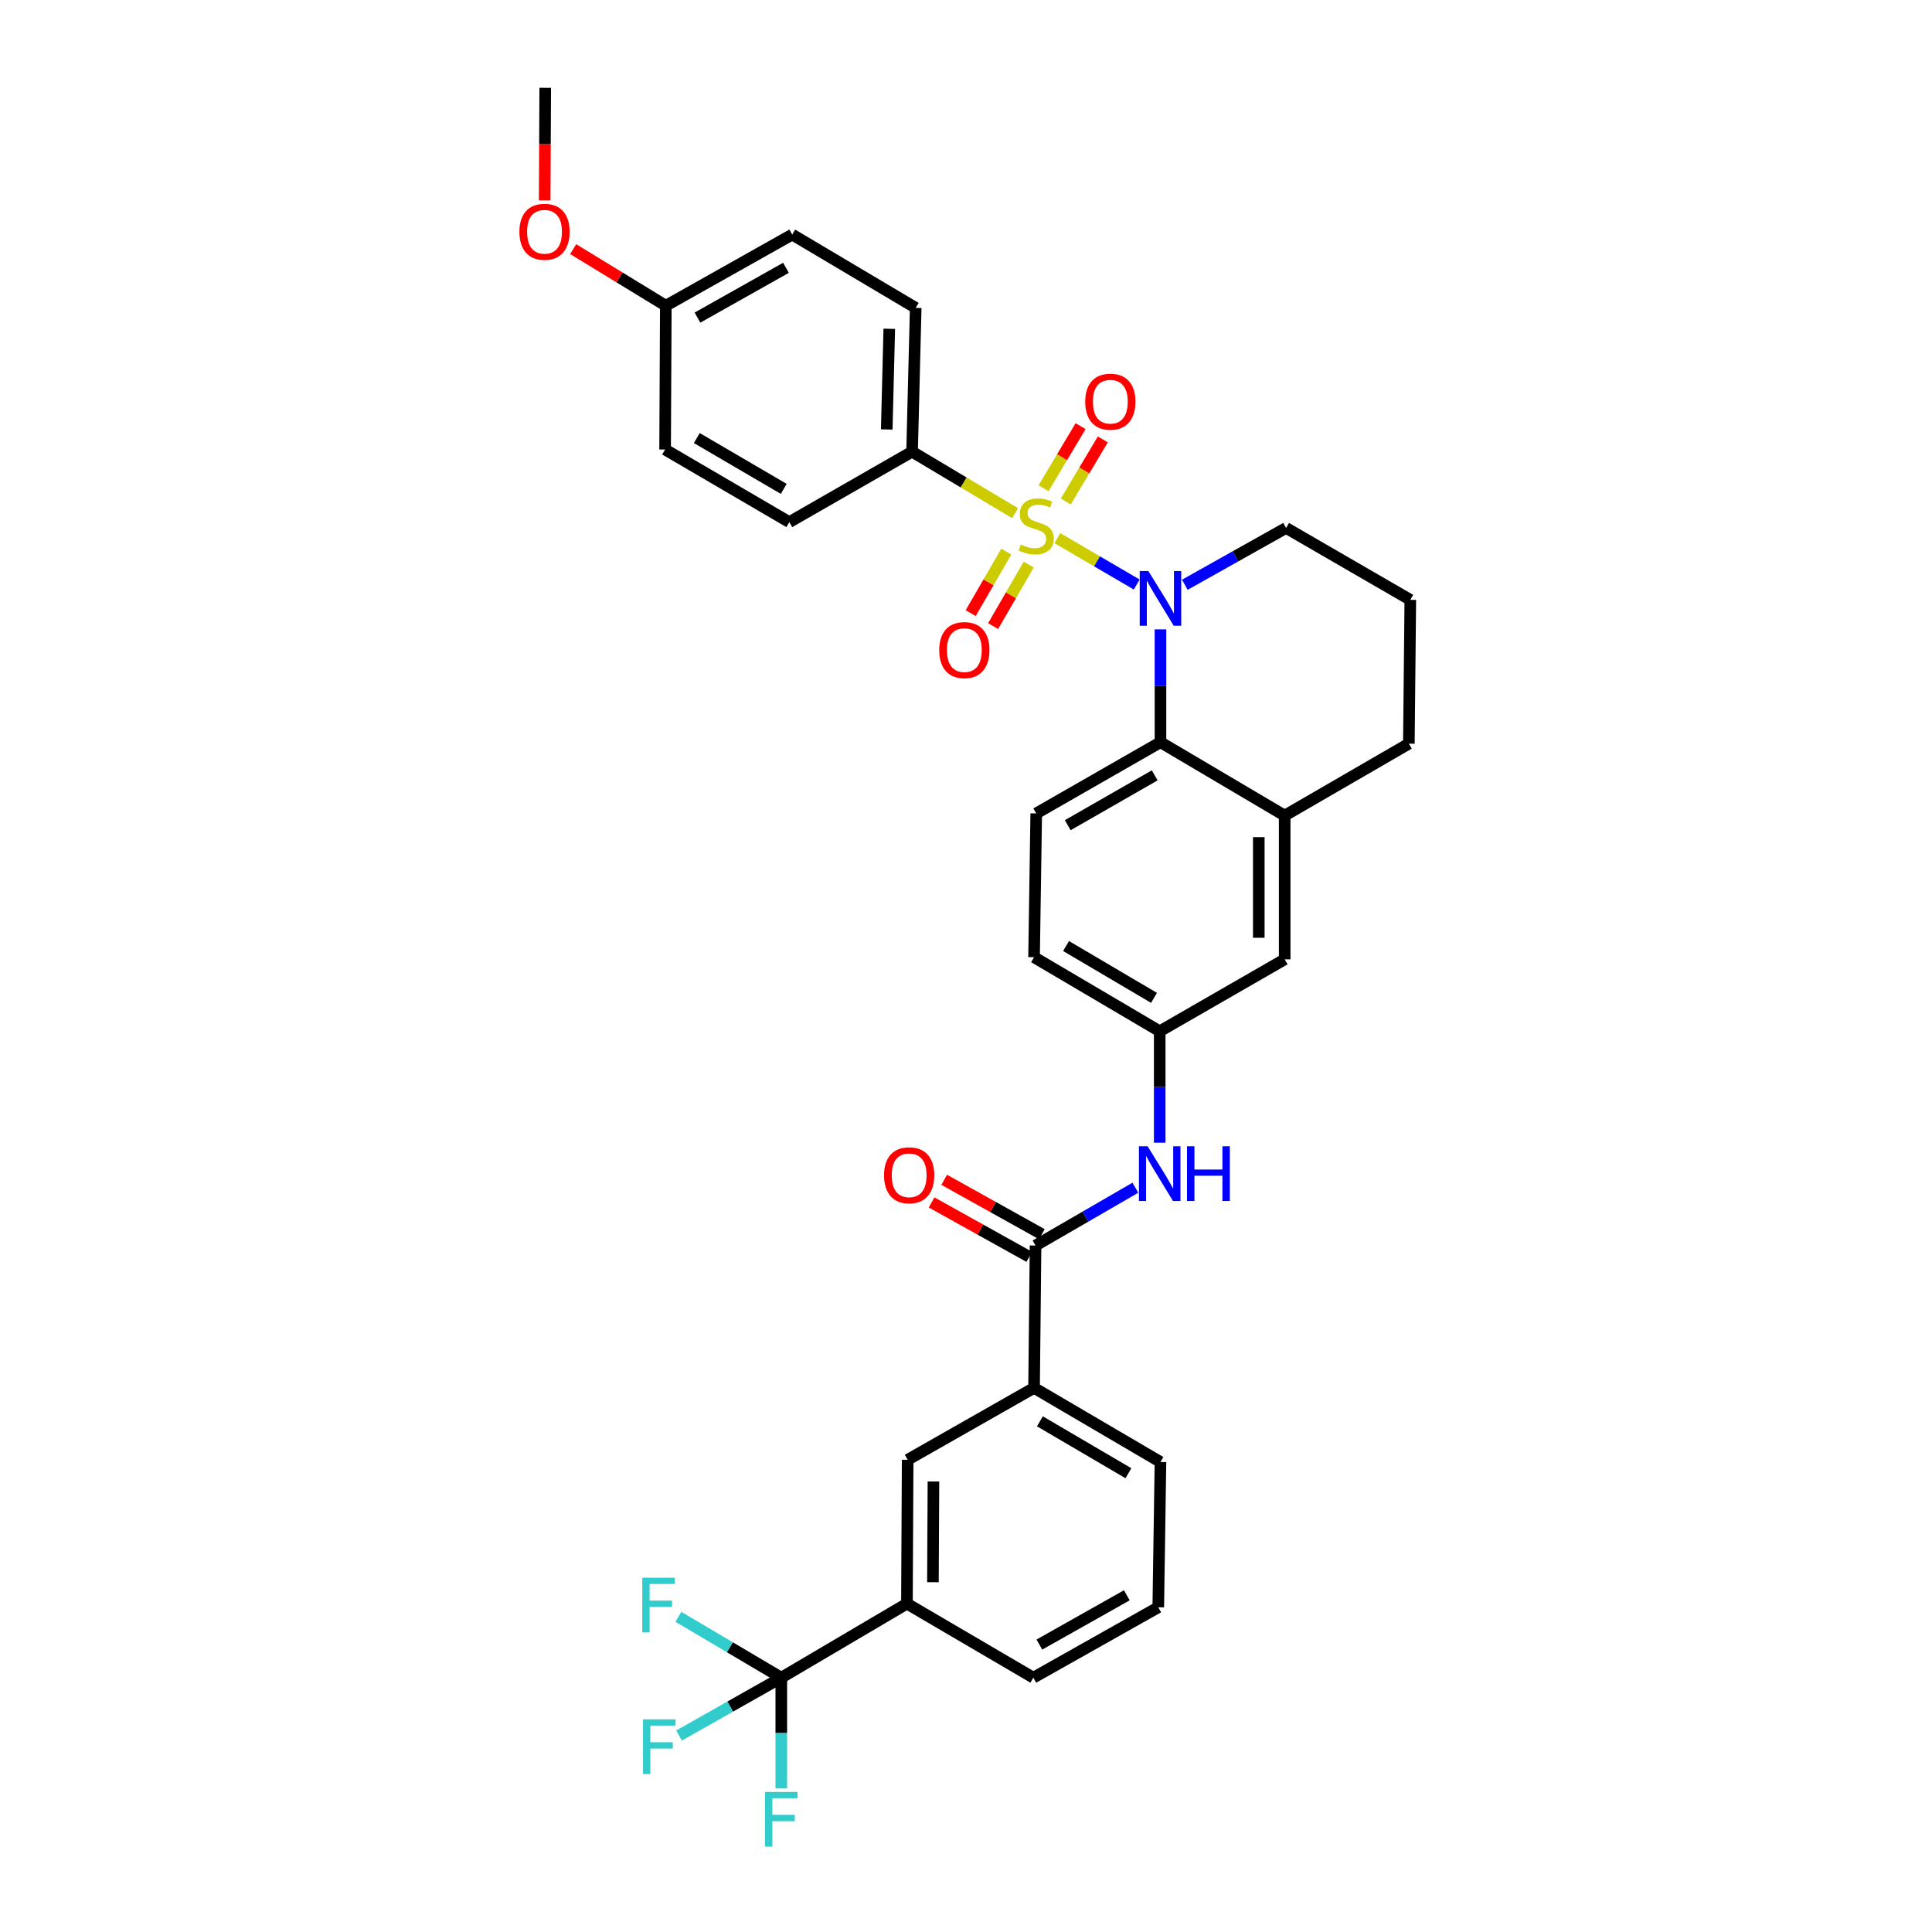 <?xml version='1.0' encoding='iso-8859-1'?>
<svg version='1.1' baseProfile='full'
              xmlns='http://www.w3.org/2000/svg'
                      xmlns:rdkit='http://www.rdkit.org/xml'
                      xmlns:xlink='http://www.w3.org/1999/xlink'
                  xml:space='preserve'
width='1000px' height='1000px' viewBox='0 0 1000 1000'>
<!-- END OF HEADER -->
<rect style='opacity:1.0;fill:#FFFFFF;stroke:none' width='1000' height='1000' x='0' y='0'> </rect>
<path class='bond-0' d='M 547.294,278.54 L 567.833,290.548' style='fill:none;fill-rule:evenodd;stroke:#CCCC00;stroke-width:6px;stroke-linecap:butt;stroke-linejoin:miter;stroke-opacity:1' />
<path class='bond-0' d='M 567.833,290.548 L 588.371,302.557' style='fill:none;fill-rule:evenodd;stroke:#0000FF;stroke-width:6px;stroke-linecap:butt;stroke-linejoin:miter;stroke-opacity:1' />
<path class='bond-4' d='M 525.401,265.606 L 498.746,249.699' style='fill:none;fill-rule:evenodd;stroke:#CCCC00;stroke-width:6px;stroke-linecap:butt;stroke-linejoin:miter;stroke-opacity:1' />
<path class='bond-4' d='M 498.746,249.699 L 472.091,233.791' style='fill:none;fill-rule:evenodd;stroke:#000000;stroke-width:6px;stroke-linecap:butt;stroke-linejoin:miter;stroke-opacity:1' />
<path class='bond-8' d='M 551.646,259.582 L 561.234,243.509' style='fill:none;fill-rule:evenodd;stroke:#CCCC00;stroke-width:6px;stroke-linecap:butt;stroke-linejoin:miter;stroke-opacity:1' />
<path class='bond-8' d='M 561.234,243.509 L 570.821,227.436' style='fill:none;fill-rule:evenodd;stroke:#FF0000;stroke-width:6px;stroke-linecap:butt;stroke-linejoin:miter;stroke-opacity:1' />
<path class='bond-8' d='M 540.136,252.717 L 549.724,236.644' style='fill:none;fill-rule:evenodd;stroke:#CCCC00;stroke-width:6px;stroke-linecap:butt;stroke-linejoin:miter;stroke-opacity:1' />
<path class='bond-8' d='M 549.724,236.644 L 559.312,220.57' style='fill:none;fill-rule:evenodd;stroke:#FF0000;stroke-width:6px;stroke-linecap:butt;stroke-linejoin:miter;stroke-opacity:1' />
<path class='bond-9' d='M 520.863,285.521 L 511.649,301.436' style='fill:none;fill-rule:evenodd;stroke:#CCCC00;stroke-width:6px;stroke-linecap:butt;stroke-linejoin:miter;stroke-opacity:1' />
<path class='bond-9' d='M 511.649,301.436 L 502.434,317.352' style='fill:none;fill-rule:evenodd;stroke:#FF0000;stroke-width:6px;stroke-linecap:butt;stroke-linejoin:miter;stroke-opacity:1' />
<path class='bond-9' d='M 532.461,292.235 L 523.247,308.151' style='fill:none;fill-rule:evenodd;stroke:#CCCC00;stroke-width:6px;stroke-linecap:butt;stroke-linejoin:miter;stroke-opacity:1' />
<path class='bond-9' d='M 523.247,308.151 L 514.032,324.067' style='fill:none;fill-rule:evenodd;stroke:#FF0000;stroke-width:6px;stroke-linecap:butt;stroke-linejoin:miter;stroke-opacity:1' />
<path class='bond-1' d='M 600.657,325.761 L 600.657,354.966' style='fill:none;fill-rule:evenodd;stroke:#0000FF;stroke-width:6px;stroke-linecap:butt;stroke-linejoin:miter;stroke-opacity:1' />
<path class='bond-1' d='M 600.657,354.966 L 600.657,384.171' style='fill:none;fill-rule:evenodd;stroke:#000000;stroke-width:6px;stroke-linecap:butt;stroke-linejoin:miter;stroke-opacity:1' />
<path class='bond-21' d='M 613.261,302.67 L 639.469,287.968' style='fill:none;fill-rule:evenodd;stroke:#0000FF;stroke-width:6px;stroke-linecap:butt;stroke-linejoin:miter;stroke-opacity:1' />
<path class='bond-21' d='M 639.469,287.968 L 665.677,273.266' style='fill:none;fill-rule:evenodd;stroke:#000000;stroke-width:6px;stroke-linecap:butt;stroke-linejoin:miter;stroke-opacity:1' />
<path class='bond-5' d='M 600.657,384.171 L 664.947,422.15' style='fill:none;fill-rule:evenodd;stroke:#000000;stroke-width:6px;stroke-linecap:butt;stroke-linejoin:miter;stroke-opacity:1' />
<path class='bond-12' d='M 600.657,384.171 L 536.352,421.025' style='fill:none;fill-rule:evenodd;stroke:#000000;stroke-width:6px;stroke-linecap:butt;stroke-linejoin:miter;stroke-opacity:1' />
<path class='bond-12' d='M 597.675,401.327 L 552.661,427.125' style='fill:none;fill-rule:evenodd;stroke:#000000;stroke-width:6px;stroke-linecap:butt;stroke-linejoin:miter;stroke-opacity:1' />
<path class='bond-2' d='M 404.399,868.369 L 469.426,830.04' style='fill:none;fill-rule:evenodd;stroke:#000000;stroke-width:6px;stroke-linecap:butt;stroke-linejoin:miter;stroke-opacity:1' />
<path class='bond-16' d='M 404.399,868.369 L 377.762,852.613' style='fill:none;fill-rule:evenodd;stroke:#000000;stroke-width:6px;stroke-linecap:butt;stroke-linejoin:miter;stroke-opacity:1' />
<path class='bond-16' d='M 377.762,852.613 L 351.126,836.857' style='fill:none;fill-rule:evenodd;stroke:#33CCCC;stroke-width:6px;stroke-linecap:butt;stroke-linejoin:miter;stroke-opacity:1' />
<path class='bond-17' d='M 404.399,868.369 L 404.399,897.026' style='fill:none;fill-rule:evenodd;stroke:#000000;stroke-width:6px;stroke-linecap:butt;stroke-linejoin:miter;stroke-opacity:1' />
<path class='bond-17' d='M 404.399,897.026 L 404.399,925.683' style='fill:none;fill-rule:evenodd;stroke:#33CCCC;stroke-width:6px;stroke-linecap:butt;stroke-linejoin:miter;stroke-opacity:1' />
<path class='bond-18' d='M 404.399,868.369 L 377.936,883.336' style='fill:none;fill-rule:evenodd;stroke:#000000;stroke-width:6px;stroke-linecap:butt;stroke-linejoin:miter;stroke-opacity:1' />
<path class='bond-18' d='M 377.936,883.336 L 351.474,898.303' style='fill:none;fill-rule:evenodd;stroke:#33CCCC;stroke-width:6px;stroke-linecap:butt;stroke-linejoin:miter;stroke-opacity:1' />
<path class='bond-3' d='M 536.002,644.675 L 561.834,629.719' style='fill:none;fill-rule:evenodd;stroke:#000000;stroke-width:6px;stroke-linecap:butt;stroke-linejoin:miter;stroke-opacity:1' />
<path class='bond-3' d='M 561.834,629.719 L 587.666,614.763' style='fill:none;fill-rule:evenodd;stroke:#0000FF;stroke-width:6px;stroke-linecap:butt;stroke-linejoin:miter;stroke-opacity:1' />
<path class='bond-10' d='M 536.002,644.675 L 535.228,718.361' style='fill:none;fill-rule:evenodd;stroke:#000000;stroke-width:6px;stroke-linecap:butt;stroke-linejoin:miter;stroke-opacity:1' />
<path class='bond-15' d='M 539.262,638.821 L 513.987,624.744' style='fill:none;fill-rule:evenodd;stroke:#000000;stroke-width:6px;stroke-linecap:butt;stroke-linejoin:miter;stroke-opacity:1' />
<path class='bond-15' d='M 513.987,624.744 L 488.713,610.667' style='fill:none;fill-rule:evenodd;stroke:#FF0000;stroke-width:6px;stroke-linecap:butt;stroke-linejoin:miter;stroke-opacity:1' />
<path class='bond-15' d='M 532.741,650.529 L 507.466,636.452' style='fill:none;fill-rule:evenodd;stroke:#000000;stroke-width:6px;stroke-linecap:butt;stroke-linejoin:miter;stroke-opacity:1' />
<path class='bond-15' d='M 507.466,636.452 L 482.192,622.375' style='fill:none;fill-rule:evenodd;stroke:#FF0000;stroke-width:6px;stroke-linecap:butt;stroke-linejoin:miter;stroke-opacity:1' />
<path class='bond-19' d='M 472.091,233.791 L 473.968,159.36' style='fill:none;fill-rule:evenodd;stroke:#000000;stroke-width:6px;stroke-linecap:butt;stroke-linejoin:miter;stroke-opacity:1' />
<path class='bond-19' d='M 458.976,222.289 L 460.289,170.187' style='fill:none;fill-rule:evenodd;stroke:#000000;stroke-width:6px;stroke-linecap:butt;stroke-linejoin:miter;stroke-opacity:1' />
<path class='bond-20' d='M 472.091,233.791 L 408.546,270.251' style='fill:none;fill-rule:evenodd;stroke:#000000;stroke-width:6px;stroke-linecap:butt;stroke-linejoin:miter;stroke-opacity:1' />
<path class='bond-14' d='M 664.947,422.15 L 664.947,496.558' style='fill:none;fill-rule:evenodd;stroke:#000000;stroke-width:6px;stroke-linecap:butt;stroke-linejoin:miter;stroke-opacity:1' />
<path class='bond-14' d='M 651.545,433.311 L 651.545,485.397' style='fill:none;fill-rule:evenodd;stroke:#000000;stroke-width:6px;stroke-linecap:butt;stroke-linejoin:miter;stroke-opacity:1' />
<path class='bond-34' d='M 664.947,422.15 L 729.222,384.923' style='fill:none;fill-rule:evenodd;stroke:#000000;stroke-width:6px;stroke-linecap:butt;stroke-linejoin:miter;stroke-opacity:1' />
<path class='bond-6' d='M 600.262,591.468 L 600.262,562.626' style='fill:none;fill-rule:evenodd;stroke:#0000FF;stroke-width:6px;stroke-linecap:butt;stroke-linejoin:miter;stroke-opacity:1' />
<path class='bond-6' d='M 600.262,562.626 L 600.262,533.784' style='fill:none;fill-rule:evenodd;stroke:#000000;stroke-width:6px;stroke-linecap:butt;stroke-linejoin:miter;stroke-opacity:1' />
<path class='bond-7' d='M 469.426,830.04 L 469.806,755.58' style='fill:none;fill-rule:evenodd;stroke:#000000;stroke-width:6px;stroke-linecap:butt;stroke-linejoin:miter;stroke-opacity:1' />
<path class='bond-7' d='M 482.884,818.94 L 483.15,766.817' style='fill:none;fill-rule:evenodd;stroke:#000000;stroke-width:6px;stroke-linecap:butt;stroke-linejoin:miter;stroke-opacity:1' />
<path class='bond-36' d='M 469.426,830.04 L 534.855,868.369' style='fill:none;fill-rule:evenodd;stroke:#000000;stroke-width:6px;stroke-linecap:butt;stroke-linejoin:miter;stroke-opacity:1' />
<path class='bond-11' d='M 535.228,718.361 L 469.806,755.58' style='fill:none;fill-rule:evenodd;stroke:#000000;stroke-width:6px;stroke-linecap:butt;stroke-linejoin:miter;stroke-opacity:1' />
<path class='bond-29' d='M 535.228,718.361 L 600.657,756.734' style='fill:none;fill-rule:evenodd;stroke:#000000;stroke-width:6px;stroke-linecap:butt;stroke-linejoin:miter;stroke-opacity:1' />
<path class='bond-29' d='M 538.262,735.677 L 584.063,762.538' style='fill:none;fill-rule:evenodd;stroke:#000000;stroke-width:6px;stroke-linecap:butt;stroke-linejoin:miter;stroke-opacity:1' />
<path class='bond-22' d='M 536.352,421.025 L 535.228,495.456' style='fill:none;fill-rule:evenodd;stroke:#000000;stroke-width:6px;stroke-linecap:butt;stroke-linejoin:miter;stroke-opacity:1' />
<path class='bond-13' d='M 600.262,533.784 L 535.228,495.456' style='fill:none;fill-rule:evenodd;stroke:#000000;stroke-width:6px;stroke-linecap:butt;stroke-linejoin:miter;stroke-opacity:1' />
<path class='bond-13' d='M 597.311,516.49 L 551.787,489.66' style='fill:none;fill-rule:evenodd;stroke:#000000;stroke-width:6px;stroke-linecap:butt;stroke-linejoin:miter;stroke-opacity:1' />
<path class='bond-35' d='M 600.262,533.784 L 664.947,496.558' style='fill:none;fill-rule:evenodd;stroke:#000000;stroke-width:6px;stroke-linecap:butt;stroke-linejoin:miter;stroke-opacity:1' />
<path class='bond-25' d='M 473.968,159.36 L 410.057,121.412' style='fill:none;fill-rule:evenodd;stroke:#000000;stroke-width:6px;stroke-linecap:butt;stroke-linejoin:miter;stroke-opacity:1' />
<path class='bond-24' d='M 408.546,270.251 L 344.256,232.667' style='fill:none;fill-rule:evenodd;stroke:#000000;stroke-width:6px;stroke-linecap:butt;stroke-linejoin:miter;stroke-opacity:1' />
<path class='bond-24' d='M 405.666,253.043 L 360.663,226.735' style='fill:none;fill-rule:evenodd;stroke:#000000;stroke-width:6px;stroke-linecap:butt;stroke-linejoin:miter;stroke-opacity:1' />
<path class='bond-30' d='M 665.677,273.266 L 729.974,310.485' style='fill:none;fill-rule:evenodd;stroke:#000000;stroke-width:6px;stroke-linecap:butt;stroke-linejoin:miter;stroke-opacity:1' />
<path class='bond-23' d='M 344.628,158.236 L 344.256,232.667' style='fill:none;fill-rule:evenodd;stroke:#000000;stroke-width:6px;stroke-linecap:butt;stroke-linejoin:miter;stroke-opacity:1' />
<path class='bond-27' d='M 344.628,158.236 L 320.654,143.593' style='fill:none;fill-rule:evenodd;stroke:#000000;stroke-width:6px;stroke-linecap:butt;stroke-linejoin:miter;stroke-opacity:1' />
<path class='bond-27' d='M 320.654,143.593 L 296.681,128.949' style='fill:none;fill-rule:evenodd;stroke:#FF0000;stroke-width:6px;stroke-linecap:butt;stroke-linejoin:miter;stroke-opacity:1' />
<path class='bond-33' d='M 344.628,158.236 L 410.057,121.412' style='fill:none;fill-rule:evenodd;stroke:#000000;stroke-width:6px;stroke-linecap:butt;stroke-linejoin:miter;stroke-opacity:1' />
<path class='bond-33' d='M 361.015,164.391 L 406.816,138.614' style='fill:none;fill-rule:evenodd;stroke:#000000;stroke-width:6px;stroke-linecap:butt;stroke-linejoin:miter;stroke-opacity:1' />
<path class='bond-26' d='M 729.222,384.923 L 729.974,310.485' style='fill:none;fill-rule:evenodd;stroke:#000000;stroke-width:6px;stroke-linecap:butt;stroke-linejoin:miter;stroke-opacity:1' />
<path class='bond-32' d='M 281.923,103.704 L 282.068,74.579' style='fill:none;fill-rule:evenodd;stroke:#FF0000;stroke-width:6px;stroke-linecap:butt;stroke-linejoin:miter;stroke-opacity:1' />
<path class='bond-32' d='M 282.068,74.579 L 282.214,45.455' style='fill:none;fill-rule:evenodd;stroke:#000000;stroke-width:6px;stroke-linecap:butt;stroke-linejoin:miter;stroke-opacity:1' />
<path class='bond-28' d='M 534.855,868.369 L 599.518,831.932' style='fill:none;fill-rule:evenodd;stroke:#000000;stroke-width:6px;stroke-linecap:butt;stroke-linejoin:miter;stroke-opacity:1' />
<path class='bond-28' d='M 537.975,851.228 L 583.239,825.722' style='fill:none;fill-rule:evenodd;stroke:#000000;stroke-width:6px;stroke-linecap:butt;stroke-linejoin:miter;stroke-opacity:1' />
<path class='bond-31' d='M 600.657,756.734 L 599.518,831.932' style='fill:none;fill-rule:evenodd;stroke:#000000;stroke-width:6px;stroke-linecap:butt;stroke-linejoin:miter;stroke-opacity:1' />
<path  class='atom-0' d='M 528.352 281.862
Q 528.672 281.982, 529.992 282.542
Q 531.312 283.102, 532.752 283.462
Q 534.232 283.782, 535.672 283.782
Q 538.352 283.782, 539.912 282.502
Q 541.472 281.182, 541.472 278.902
Q 541.472 277.342, 540.672 276.382
Q 539.912 275.422, 538.712 274.902
Q 537.512 274.382, 535.512 273.782
Q 532.992 273.022, 531.472 272.302
Q 529.992 271.582, 528.912 270.062
Q 527.872 268.542, 527.872 265.982
Q 527.872 262.422, 530.272 260.222
Q 532.712 258.022, 537.512 258.022
Q 540.792 258.022, 544.512 259.582
L 543.592 262.662
Q 540.192 261.262, 537.632 261.262
Q 534.872 261.262, 533.352 262.422
Q 531.832 263.542, 531.872 265.502
Q 531.872 267.022, 532.632 267.942
Q 533.432 268.862, 534.552 269.382
Q 535.712 269.902, 537.632 270.502
Q 540.192 271.302, 541.712 272.102
Q 543.232 272.902, 544.312 274.542
Q 545.432 276.142, 545.432 278.902
Q 545.432 282.822, 542.792 284.942
Q 540.192 287.022, 535.832 287.022
Q 533.312 287.022, 531.392 286.462
Q 529.512 285.942, 527.272 285.022
L 528.352 281.862
' fill='#CCCC00'/>
<path  class='atom-1' d='M 594.397 295.58
L 603.677 310.58
Q 604.597 312.06, 606.077 314.74
Q 607.557 317.42, 607.637 317.58
L 607.637 295.58
L 611.397 295.58
L 611.397 323.9
L 607.517 323.9
L 597.557 307.5
Q 596.397 305.58, 595.157 303.38
Q 593.957 301.18, 593.597 300.5
L 593.597 323.9
L 589.917 323.9
L 589.917 295.58
L 594.397 295.58
' fill='#0000FF'/>
<path  class='atom-7' d='M 594.002 593.311
L 603.282 608.311
Q 604.202 609.791, 605.682 612.471
Q 607.162 615.151, 607.242 615.311
L 607.242 593.311
L 611.002 593.311
L 611.002 621.631
L 607.122 621.631
L 597.162 605.231
Q 596.002 603.311, 594.762 601.111
Q 593.562 598.911, 593.202 598.231
L 593.202 621.631
L 589.522 621.631
L 589.522 593.311
L 594.002 593.311
' fill='#0000FF'/>
<path  class='atom-7' d='M 614.402 593.311
L 618.242 593.311
L 618.242 605.351
L 632.722 605.351
L 632.722 593.311
L 636.562 593.311
L 636.562 621.631
L 632.722 621.631
L 632.722 608.551
L 618.242 608.551
L 618.242 621.631
L 614.402 621.631
L 614.402 593.311
' fill='#0000FF'/>
<path  class='atom-9' d='M 561.71 207.917
Q 561.71 201.117, 565.07 197.317
Q 568.43 193.517, 574.71 193.517
Q 580.99 193.517, 584.35 197.317
Q 587.71 201.117, 587.71 207.917
Q 587.71 214.797, 584.31 218.717
Q 580.91 222.597, 574.71 222.597
Q 568.47 222.597, 565.07 218.717
Q 561.71 214.837, 561.71 207.917
M 574.71 219.397
Q 579.03 219.397, 581.35 216.517
Q 583.71 213.597, 583.71 207.917
Q 583.71 202.357, 581.35 199.557
Q 579.03 196.717, 574.71 196.717
Q 570.39 196.717, 568.03 199.517
Q 565.71 202.317, 565.71 207.917
Q 565.71 213.637, 568.03 216.517
Q 570.39 219.397, 574.71 219.397
' fill='#FF0000'/>
<path  class='atom-10' d='M 486.148 336.482
Q 486.148 329.682, 489.508 325.882
Q 492.868 322.082, 499.148 322.082
Q 505.428 322.082, 508.788 325.882
Q 512.148 329.682, 512.148 336.482
Q 512.148 343.362, 508.748 347.282
Q 505.348 351.162, 499.148 351.162
Q 492.908 351.162, 489.508 347.282
Q 486.148 343.402, 486.148 336.482
M 499.148 347.962
Q 503.468 347.962, 505.788 345.082
Q 508.148 342.162, 508.148 336.482
Q 508.148 330.922, 505.788 328.122
Q 503.468 325.282, 499.148 325.282
Q 494.828 325.282, 492.468 328.082
Q 490.148 330.882, 490.148 336.482
Q 490.148 342.202, 492.468 345.082
Q 494.828 347.962, 499.148 347.962
' fill='#FF0000'/>
<path  class='atom-16' d='M 457.58 608.317
Q 457.58 601.517, 460.94 597.717
Q 464.3 593.917, 470.58 593.917
Q 476.86 593.917, 480.22 597.717
Q 483.58 601.517, 483.58 608.317
Q 483.58 615.197, 480.18 619.117
Q 476.78 622.997, 470.58 622.997
Q 464.34 622.997, 460.94 619.117
Q 457.58 615.237, 457.58 608.317
M 470.58 619.797
Q 474.9 619.797, 477.22 616.917
Q 479.58 613.997, 479.58 608.317
Q 479.58 602.757, 477.22 599.957
Q 474.9 597.117, 470.58 597.117
Q 466.26 597.117, 463.9 599.917
Q 461.58 602.717, 461.58 608.317
Q 461.58 614.037, 463.9 616.917
Q 466.26 619.797, 470.58 619.797
' fill='#FF0000'/>
<path  class='atom-17' d='M 332.44 816.625
L 349.28 816.625
L 349.28 819.865
L 336.24 819.865
L 336.24 828.465
L 347.84 828.465
L 347.84 831.745
L 336.24 831.745
L 336.24 844.945
L 332.44 844.945
L 332.44 816.625
' fill='#33CCCC'/>
<path  class='atom-18' d='M 395.979 927.515
L 412.819 927.515
L 412.819 930.755
L 399.779 930.755
L 399.779 939.355
L 411.379 939.355
L 411.379 942.635
L 399.779 942.635
L 399.779 955.835
L 395.979 955.835
L 395.979 927.515
' fill='#33CCCC'/>
<path  class='atom-19' d='M 332.82 889.931
L 349.66 889.931
L 349.66 893.171
L 336.62 893.171
L 336.62 901.771
L 348.22 901.771
L 348.22 905.051
L 336.62 905.051
L 336.62 918.251
L 332.82 918.251
L 332.82 889.931
' fill='#33CCCC'/>
<path  class='atom-28' d='M 268.842 119.965
Q 268.842 113.165, 272.202 109.365
Q 275.562 105.565, 281.842 105.565
Q 288.122 105.565, 291.482 109.365
Q 294.842 113.165, 294.842 119.965
Q 294.842 126.845, 291.442 130.765
Q 288.042 134.645, 281.842 134.645
Q 275.602 134.645, 272.202 130.765
Q 268.842 126.885, 268.842 119.965
M 281.842 131.445
Q 286.162 131.445, 288.482 128.565
Q 290.842 125.645, 290.842 119.965
Q 290.842 114.405, 288.482 111.605
Q 286.162 108.765, 281.842 108.765
Q 277.522 108.765, 275.162 111.565
Q 272.842 114.365, 272.842 119.965
Q 272.842 125.685, 275.162 128.565
Q 277.522 131.445, 281.842 131.445
' fill='#FF0000'/>
</svg>
